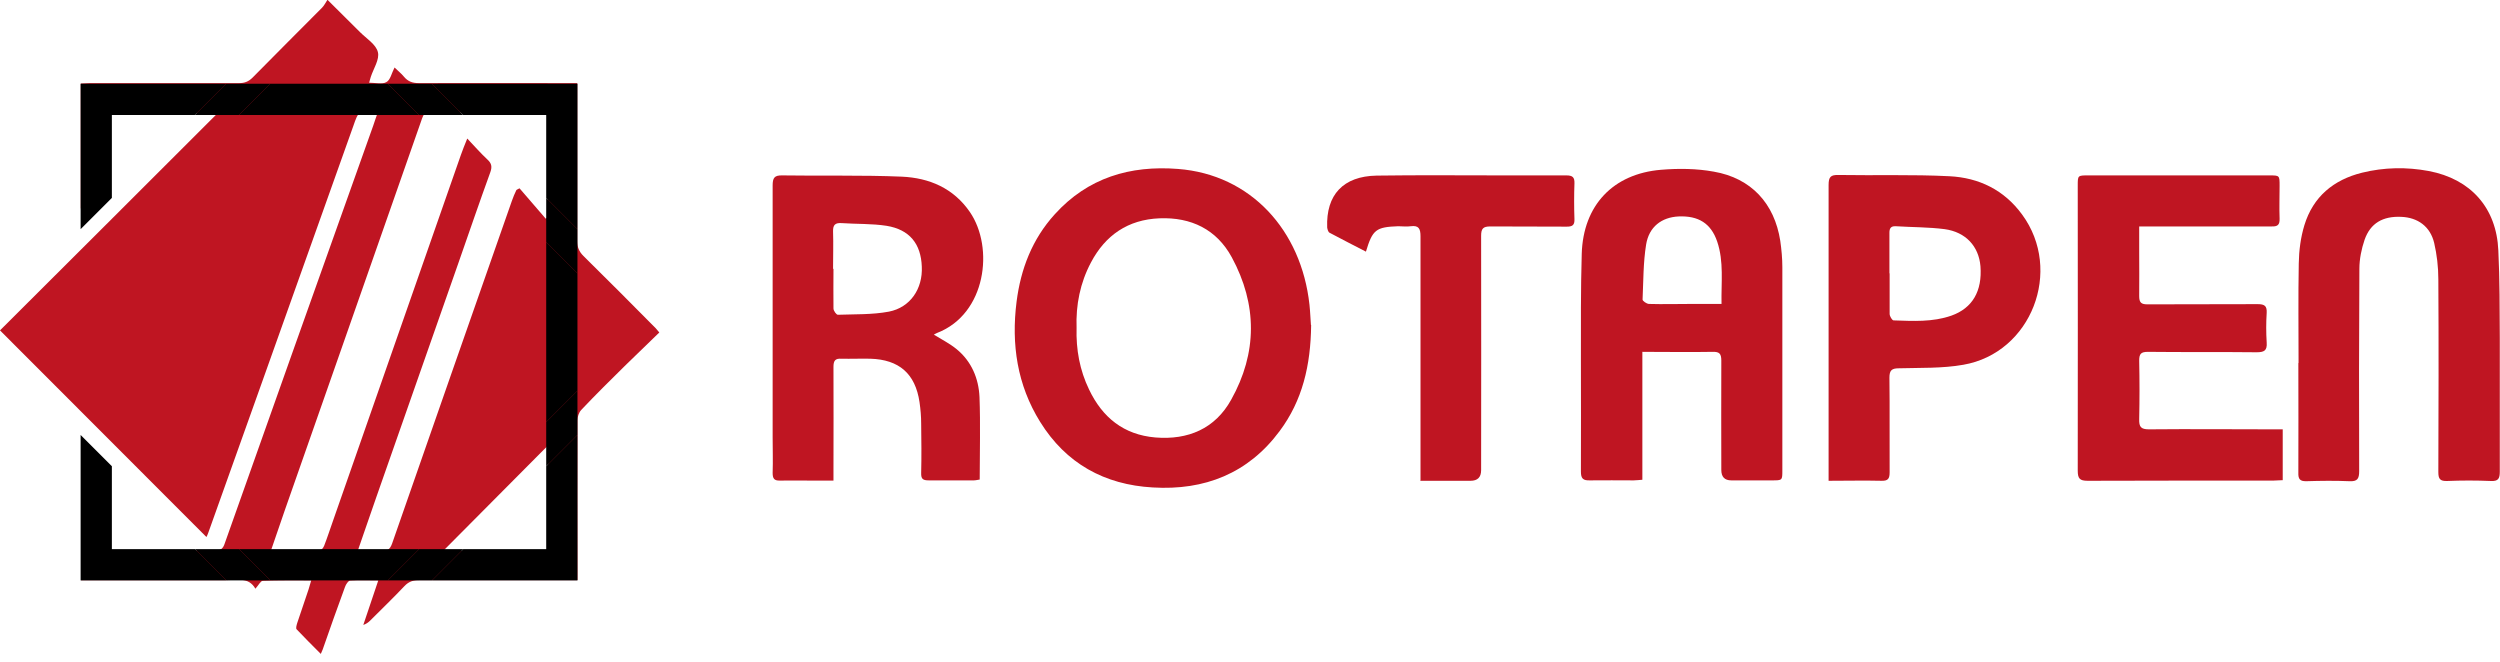 <?xml version="1.0" encoding="UTF-8"?>
<svg id="katman_1" data-name="katman 1" xmlns="http://www.w3.org/2000/svg" baseProfile="tiny" version="1.2" viewBox="0 0 1200.1 317.6">
  <g>
    <path d="M629.4,156c-.2,19.4-4.2,36.3-15.1,50.9-15.1,20.4-36.1,28.6-60.9,27.1-23.2-1.3-41.7-11.5-54.1-31.5-11-17.7-13.9-37.2-11.3-57.7,2-15.7,7.5-30,18.3-41.9,15.9-17.6,36.2-23.6,59.2-21.8,34.9,2.7,59.2,29.4,63.1,65.2.4,3.7.5,7.5.7,9.7ZM516.8,157.4c-.3,10.4,1.5,20.3,6,29.6,6.4,13.4,16.6,21.7,31.8,23,15.7,1.3,28.7-4.2,36.4-18.1,12.6-22.5,12.6-45.7.3-68.4-7.3-13.4-19.5-19.3-34.7-18.7-15.1.6-26,8.1-32.9,21.2-5.2,9.8-7.3,20.4-6.9,31.4Z" fill="#bf1522" stroke-width="0"/>
    <path d="M788.4,169v61.3c-1.6.1-2.9.3-4.2.3-7,0-14-.1-21,0-3.3.1-4.3-.9-4.3-4.2.1-17.9,0-35.7,0-53.6,0-17-.1-34,.4-51,.7-23.2,15-38.4,38.1-40.3,8.4-.7,17.1-.6,25.3.9,17.9,3.1,29.1,15.2,31.9,33.2.6,4.2,1,8.5,1,12.7,0,32.5,0,65,0,97.5,0,4.8,0,4.8-5,4.8-6.5,0-13,0-19.5,0q-4.8,0-4.8-5c0-17.5-.1-35,0-52.5,0-3.3-.9-4.3-4.2-4.2-11.1.2-22.2,0-33.9,0ZM826.4,146c-.2-10.4,1.2-20.4-2.1-30.1-3-8.7-9-12.4-18.5-12-8.1.4-14.2,4.9-15.6,13.5-1.4,8.7-1.3,17.6-1.7,26.4,0,.7,1.9,2,3,2.1,6.9.2,13.7,0,20.6,0,4.6,0,9.2,0,14.3,0Z" fill="#bf1522" stroke-width="0"/>
    <path d="M448.2,160.6c3.9,2.4,7.7,4.3,11,7,7.2,5.9,10.6,14.1,11,23,.5,13.1.1,26.2.1,39.6-.9.1-1.8.4-2.8.4-7.2,0-14.5,0-21.7,0-2.8,0-3.7-.7-3.6-3.6.2-7.9.1-15.7,0-23.6,0-3.5-.3-7-.8-10.4-2-13.6-9.8-20.4-23.6-20.8-4.6-.1-9.3.1-13.9,0-3-.2-3.8,1-3.8,3.9.1,16.5,0,33,0,49.5,0,1.5,0,3,0,5.1-3.9,0-7.5,0-11,0-4.9,0-9.8-.1-14.6,0-2.9.1-3.6-1-3.6-3.7.2-5.7,0-11.5,0-17.2,0-40.2,0-80.5,0-120.7,0-3.7.8-5,4.7-4.9,19.1.3,38.3-.2,57.3.6,13.2.6,24.8,5.5,32.7,17,11.7,17.1,7.8,48.9-15.7,58-.6.2-1.1.6-1.7.9ZM400.1,129h0c0,6.4-.1,12.7,0,19.1,0,1.1,1.4,3,2.1,3,8.2-.3,16.5,0,24.5-1.5,10.3-2,16.3-11,15.8-21.6-.4-11-5.9-17.8-16.9-19.6-7.1-1.1-14.4-.8-21.6-1.3-3-.2-4.2.8-4.1,4,.2,6,0,12,0,18Z" fill="#bf1522" stroke-width="0"/>
    <path d="M1103.4,174.1c0-15.9-.2-31.8.1-47.6.1-6.2.9-12.5,2.7-18.4,4.2-13.7,14-21.8,27.7-25.2,10.6-2.6,21.3-2.8,32-.8,20.1,3.8,32.5,17.6,33.4,38.1.7,14.1.6,28.2.7,42.4,0,21.3,0,42.5,0,63.8,0,3.3-.7,4.7-4.3,4.5-7-.3-14-.3-21,0-3.4.1-4.2-1-4.2-4.3.1-30.9.2-61.8,0-92.6,0-5.8-.7-11.8-2-17.4-1.9-7.9-7.9-12.2-15.8-12.5-8.8-.4-14.8,3-17.6,11-1.5,4.4-2.5,9.3-2.5,13.9-.2,32.4-.2,64.8-.1,97.1,0,3.7-.8,5.1-4.7,4.9-6.9-.3-13.8-.2-20.6,0-3.2.1-4-1.1-3.9-4.1.1-17.5,0-35,0-52.5h0Z" fill="#bf1522" stroke-width="0"/>
    <path d="M1026.9,108.7c0,4.4,0,8.4,0,12.4,0,7,.1,14,0,21,0,3.1.9,4,4,4,17.6-.1,35.2,0,52.9-.1,3.2,0,4.5.8,4.3,4.2-.3,4.7-.3,9.5,0,14.2.3,4-1.3,4.7-4.9,4.7-17.4-.2-34.7,0-52.1-.2-3.4,0-4.2,1-4.2,4.2.2,9.4.2,18.7,0,28.1-.1,3.7.8,4.9,4.7,4.9,19.9-.2,39.7,0,59.6,0,1.5,0,2.9,0,4.6,0v24.4c-1.5,0-2.9.2-4.4.2-29.7,0-59.5,0-89.2.1-3.9,0-4.8-1.1-4.8-4.9.1-45.6,0-91.2,0-136.8,0-4.9,0-4.9,5-4.9,29,0,58,0,87,0,4.9,0,4.9,0,4.9,5,0,5.2-.2,10.5,0,15.7.1,3-.9,3.9-3.8,3.8-19.6,0-39.2,0-58.9,0-1.5,0-2.9,0-4.9,0Z" fill="#bf1522" stroke-width="0"/>
    <path d="M877.8,230.6v-4.2c0-45.9,0-91.7,0-137.6,0-3.9,1-4.9,4.8-4.8,17.7.3,35.5-.3,53.2.6,14.2.7,26.3,6.6,34.9,18.4,19.7,26.8,4.5,66.4-28.2,72.1-10.1,1.8-20.6,1.4-31,1.7-3.4,0-4.5,1-4.5,4.5.2,15.1,0,30.2.1,45.4,0,3-.7,4.2-3.9,4.1-8.2-.2-16.5,0-25.4,0ZM907.1,131.2c0,6.5,0,13,0,19.5,0,1.1,1.2,3.1,1.9,3.1,9.3.3,18.7.9,27.8-2.3,10.1-3.6,14.8-11.8,13.9-23.7-.8-9.5-7-16.4-17.2-17.8-7.8-1-15.7-.9-23.5-1.4-2.3-.1-3,1-3,3.1,0,6.5,0,13,0,19.5Z" fill="#bf1522" stroke-width="0"/>
    <path d="M681.9,230.6c0-2.2,0-3.8,0-5.4,0-37.2,0-74.5,0-111.7,0-3.7-.8-5.4-4.7-4.9-2,.3-4,0-6,0-10.7.4-12.3,1.6-15.5,12.2-5.9-3.1-11.8-6-17.5-9.1-.6-.3-1-1.7-1.1-2.5-.6-15.7,7.7-24.6,23.7-24.9,20.4-.3,40.7-.1,61.1-.1,10,0,20,0,30,0,2.9,0,4,.8,3.9,3.8-.2,5.7-.2,11.5,0,17.2.1,2.9-1,3.6-3.7,3.6-12.2-.1-24.5,0-36.7-.1-3.5,0-4.4,1.1-4.4,4.5.1,37.5,0,75,0,112.5q0,5.1-5.1,5.1c-7.9,0-15.7,0-24.2,0Z" fill="#bf1522" stroke-width="0"/>
  </g>
  <g>
    <path d="M181.1,54.4c-.8-.3-1.1-.5-1.3-.5-7.7-.6-7.7-.6-10.2,6.6-14.8,41.5-29.6,83.1-44.4,124.6-8.4,23.5-16.8,47.1-25.2,70.6-.3.8-.6,1.6-.9,2.1C66.2,224.9,33.3,191.9,0,158.6c34.2-34.1,69-68.8,103.8-103.6-.2-.3-.3-.5-.5-.8h-50.7c0,6.3-.6,12.6.1,18.7,1.3,10.2-1.6,18.2-10.1,24.2-1.2.9-2,2.4-3,3.6-.3-.2-.6-.4-.8-.7v-59.9c1.4,0,2.9-.2,4.3-.2,23.9,0,47.7,0,71.6,0,2.7,0,4.6-.7,6.6-2.7,11-11.2,22.2-22.3,33.3-33.5,1-1,1.6-2.3,2.6-3.8,5.8,5.7,10.7,10.6,15.6,15.5,3.1,3.1,7.7,5.9,8.6,9.6.9,3.5-2.1,7.9-3.4,11.9-.3.8-.4,1.6-.8,2.8,3.1,0,6.3.9,8.3-.3,1.9-1,2.5-4.3,3.9-7,1.6,1.6,3.2,2.8,4.5,4.4,1.9,2.3,4.1,3.1,7.2,3.1,23.6-.1,47.2,0,70.9,0,1.5,0,3,0,5.1,0,0,1.7,0,3.1,0,4.6,0,23.7,0,47.5,0,71.2,0,3,.9,5.1,3,7.2,11.7,11.5,23.2,23.1,34.7,34.7.4.4.8.9,1.7,2-5.4,5.2-10.8,10.4-16.1,15.6-7.2,7.1-14.4,14.2-21.4,21.6-1.1,1.2-1.8,3.3-1.8,4.9-.1,24,0,48,0,72,0,1.5,0,2.9,0,4.8-1.9,0-3.4,0-4.9,0-23.7,0-47.5,0-71.2,0-2.8,0-4.9.7-6.9,2.8-5.4,5.7-11.1,11.2-16.6,16.7-.8.8-1.8,1.5-3.2,2,2.3-6.9,4.7-13.9,7.2-21.4-4.9,0-9.2-.2-13.5.1-.9,0-2.1,1.9-2.5,3.1-3.7,10-7.2,20-10.7,30-.2.5-.4.9-.9,2.1-4.1-4.1-7.9-7.9-11.6-11.8-.5-.5,0-2.1.3-3.1,1.8-5.3,3.6-10.6,5.4-16,.4-1.3.8-2.6,1.3-4.4-8.1,0-15.7-.1-23.2.2-1.1,0-2.2,2.3-3.6,3.8-3.3-5.8-9-4.1-14.1-4.1-21.7,0-43.5,0-65.2,0-1.4,0-2.7,0-4.4,0v-60.9c2.7,2.7,4.9,5.4,7.6,7.4,4.9,3.9,6.8,8.5,6.3,14.9-.6,7.9-.1,15.9-.1,24.2,1.5,0,2.7.2,4,.2,15.5,0,31,0,46.5,0,2.8,0,3.9-1,4.7-3.5,10.9-30.7,21.8-61.4,32.7-92.2,12.9-36.1,25.7-72.3,38.6-108.4.7-2,1.3-4,2.1-6.1ZM129.9,264.5c8.2,0,15.8,0,23.4-.1.8,0,1.9-1.4,2.3-2.4,1.6-4.1,2.9-8.2,4.4-12.4,20.4-58.4,40.8-116.7,61.2-175.1.8-2.4,1.8-4.7,3.1-8,3.5,3.7,6.4,7,9.6,10,2.1,1.9,2.4,3.5,1.5,6.1-5.3,14.6-10.3,29.2-15.4,43.8-13.1,37.4-26.2,74.7-39.3,112.1-3,8.5-5.8,16.9-9,26,4.2,0,7.8-.2,11.4,0,2.8.2,4.1-.8,5.1-3.5,19.1-54.9,38.3-109.7,57.5-164.5.6-1.8,1.4-3.6,2.2-5.3.5-.3,1-.6,1.5-.8,4.2,4.9,8.4,9.8,12.6,14.6.3-.2.7-.5,1-.7v-50c-.8-.1-1.4-.4-2-.4-18.3,0-36.5,0-54.8,0-2.3,0-2.9,1.1-3.6,3-12.4,35.6-25,71.2-37.4,106.8-9.5,27.1-19,54.2-28.5,81.3-2.2,6.3-4.4,12.7-6.7,19.5ZM212.8,264.3c.3,0,.8.2,1.3.2,15.4,0,30.7,0,46.1,0,3.1,0,3-1.8,3-3.9,0-14.5,0-29,0-43.4,0-1.1-.2-2.1-.3-3.2-16.7,16.8-33.3,33.5-50,50.3Z" fill="#bf1522" stroke-width="0"/>
    <g>
      <polygon points="53.7 263.6 93.6 263.6 53.7 223.8 53.7 263.6" fill="none" stroke-width="0"/>
      <polygon points="157.9 12 129.7 40.2 186.1 40.2 157.9 12" fill="none" stroke-width="0"/>
      <polygon points="262.2 55.2 222.3 55.2 262.2 95 262.2 55.2" fill="none" stroke-width="0"/>
      <polygon points="305.4 159.4 277.2 131.2 277.2 187.6 305.4 159.4" fill="none" stroke-width="0"/>
      <polygon points="262.2 116.2 201.1 55.2 114.7 55.2 53.7 116.2 53.7 202.6 114.8 263.6 201.2 263.6 262.2 202.6 262.2 116.2" fill="none" stroke-width="0"/>
      <polygon points="53.7 55.2 53.7 95 93.5 55.2 53.7 55.2" fill="none" stroke-width="0"/>
      <polygon points="10.5 159.4 38.7 187.6 38.7 131.2 10.5 159.4" fill="none" stroke-width="0"/>
      <polygon points="262.2 263.6 262.2 223.8 222.4 263.6 262.2 263.6" fill="none" stroke-width="0"/>
      <polygon points="158 306.8 186.2 278.6 129.8 278.6 158 306.8" fill="none" stroke-width="0"/>
      <polygon points="129.8 278.6 186.2 278.6 201.2 263.6 114.8 263.6 129.8 278.6" fill="#000" stroke-width="0"/>
      <polygon points="277.2 187.6 277.2 131.2 262.2 116.2 262.2 202.6 277.2 187.6" fill="#000" stroke-width="0"/>
      <polygon points="277.2 208.8 262.2 223.8 262.2 263.6 222.4 263.6 207.4 278.6 277.2 278.6 277.2 208.8" fill="#000" stroke-width="0"/>
      <polygon points="186.1 40.2 129.7 40.2 114.7 55.2 201.1 55.2 186.1 40.2" fill="#000" stroke-width="0"/>
      <polygon points="53.7 55.2 93.5 55.2 108.5 40.2 38.7 40.2 38.7 110 53.7 95 53.7 55.2" fill="#000" stroke-width="0"/>
      <polygon points="262.2 55.2 262.2 95 277.2 110 277.2 40.2 207.3 40.2 222.3 55.2 262.2 55.2" fill="#000" stroke-width="0"/>
      <polygon points="53.7 263.6 53.7 223.8 38.7 208.8 38.7 278.6 108.6 278.6 93.6 263.6 53.7 263.6" fill="#000" stroke-width="0"/>
      <polygon points="201.1 55.2 222.3 55.2 207.3 40.2 186.1 40.2 201.1 55.2" fill="#000" stroke-width="0"/>
      <polygon points="114.8 263.6 93.6 263.6 108.6 278.6 129.8 278.6 114.8 263.6" fill="#000" stroke-width="0"/>
      <polygon points="201.2 263.6 186.2 278.6 207.4 278.6 222.4 263.6 201.2 263.6" fill="#000" stroke-width="0"/>
      <polygon points="262.2 202.6 262.2 223.8 277.2 208.8 277.2 187.6 262.2 202.6" fill="#000" stroke-width="0"/>
      <polygon points="262.2 116.2 277.2 131.2 277.2 110 262.2 95 262.2 116.2" fill="#000" stroke-width="0"/>
      <polygon points="114.7 55.2 129.7 40.2 108.5 40.2 93.5 55.2 114.7 55.2" fill="#000" stroke-width="0"/>
    </g>
  </g>
</svg>